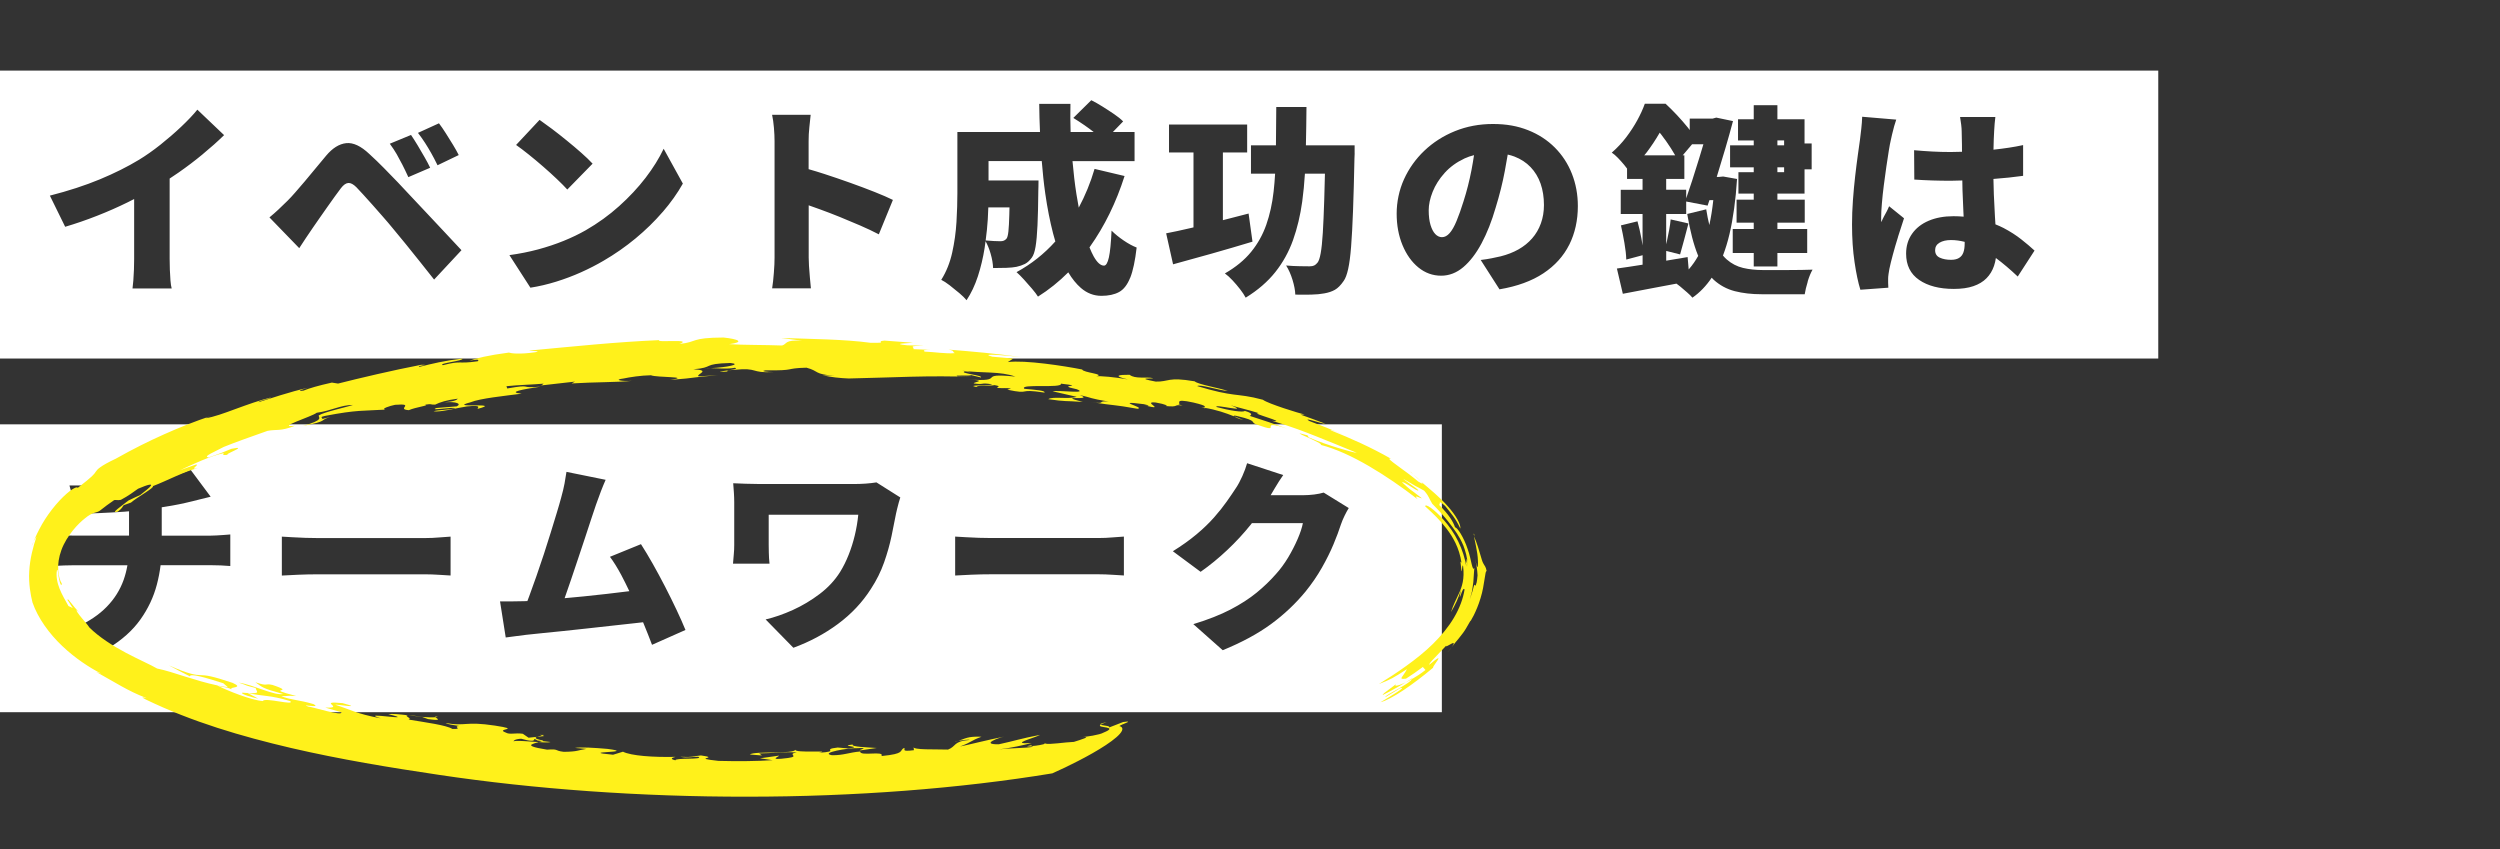<?xml version="1.0" encoding="UTF-8"?>
<svg id="_レイヤー_1" data-name="レイヤー 1" xmlns="http://www.w3.org/2000/svg" viewBox="0 0 610.71 207.5">
  <rect x="0" y="0" width="610.71" height="207.5" fill="#333333" stroke="none"/>
  <defs>
    <style>
      .cls-1 {
        fill: #fff11b;
      }

      .cls-1, .cls-2 {
        stroke-width: 0px;
      }

      .cls-2 {
        fill: #fff;
      }
    </style>
  </defs>
  <g>
    <path class="cls-2" d="m412.16,52.27l4.64-1.14c.22,1.41.48,2.67.76,3.84.41-1.84.73-3.86.97-6.08h-.94c-.15.45-.3.91-.45,1.34l-5.23-1v3.04h-4.89v7.41c.07-.28.13-.55.2-.85.2-.9.38-1.81.55-2.74.17-.93.28-1.76.35-2.49l4.34.99c-.37,1.36-.72,2.71-1.07,4.05-.35,1.34-.67,2.51-.97,3.51l-3.39-.85v2.38c1.74-.29,3.47-.58,5.23-.88l.26,3.02c.87-.99,1.65-2.09,2.33-3.32-.01-.04-.03-.06-.05-.1-1.06-2.59-1.94-5.97-2.64-10.15Z"/>
    <path class="cls-2" d="m409.22,37.94c-.3-.52-.63-1.08-1.02-1.69-.75-1.16-1.55-2.31-2.42-3.43-.12-.15-.23-.27-.34-.41-.04.07-.07.12-.11.19-.87,1.51-1.89,3.06-3.09,4.65-.18.23-.39.46-.58.7h7.55Z"/>
    <path class="cls-2" d="m411.91,48.46c.48-1.39.97-2.83,1.47-4.38.58-1.81,1.15-3.6,1.69-5.37.37-1.2.71-2.34,1.04-3.46h-2.77l-2.28,2.69h.4v5.77h-4.44v2.64h4.89v2.11Z"/>
    <path class="cls-2" d="m241.43,50.67c-.03.94-.07,1.9-.13,2.91-.1,1.7-.29,3.42-.52,5.16.71.06,1.39.11,2.01.14.66.03,1.2.05,1.6.05.33,0,.61-.05.85-.15.23-.1.45-.26.65-.5.2-.26.35-.85.45-1.77.1-.91.17-2.28.22-4.1.01-.53.03-1.12.04-1.74h-5.17Z"/>
    <path class="cls-2" d="m357.76,38.71c-1.94.91-3.56,2.09-4.86,3.53-1.3,1.44-2.27,2.98-2.92,4.6-.65,1.63-.97,3.13-.97,4.53s.15,2.63.45,3.61.69,1.72,1.17,2.21,1.02.75,1.62.75c.66,0,1.29-.33,1.87-.99s1.15-1.65,1.69-2.96c.55-1.31,1.12-2.93,1.72-4.85.76-2.36,1.41-4.9,1.94-7.64.23-1.21.43-2.41.61-3.6-.82.21-1.6.47-2.33.81Z"/>
    <path class="cls-2" d="m0,17.25v70.33h527.23V17.25H0Zm424.57,11.88h3.84v-3.43h5.78v3.43h6.63v5.92h1.74v6.32h-1.74v5.92h-6.63v1.49h6.68v5.62h-6.68v1.54h7.28v5.87h-7.28v3.28h-5.78v-3.28h-5.13v-5.87h5.13v-1.54h-4.19v-5.62h4.19v-1.49h-3.74v-5.22h3.74v-1.19h-5.78v-5.37h5.78v-1.2h-3.84v-5.17Zm-292.77.15c.86.6,1.88,1.34,3.04,2.21,1.16.88,2.37,1.82,3.61,2.84,1.25,1.01,2.43,2.01,3.54,2.99s2.04,1.87,2.77,2.66l-6.18,6.32c-.66-.73-1.51-1.58-2.54-2.56s-2.14-1.99-3.34-3.03c-1.2-1.05-2.38-2.03-3.54-2.96-1.16-.93-2.19-1.71-3.09-2.34l5.73-6.12Zm-24.57.84c.53.7,1.1,1.52,1.69,2.46.6.95,1.18,1.88,1.75,2.81.56.93,1.03,1.76,1.39,2.49l-5.18,2.49c-.56-1.16-1.09-2.16-1.57-3.01-.48-.85-.97-1.66-1.47-2.44s-1.08-1.6-1.74-2.46l5.13-2.34Zm-6.83,2.84c.5.73,1.04,1.58,1.62,2.54.58.96,1.15,1.92,1.69,2.89.55.96,1.01,1.82,1.37,2.59l-5.33,2.29c-.53-1.16-1.02-2.18-1.47-3.06-.45-.88-.91-1.72-1.37-2.54-.47-.81-1.03-1.67-1.69-2.56l5.18-2.14Zm-50.86,4.7c-1.91,1.58-3.89,3.08-5.93,4.5-.73.51-1.45.98-2.17,1.46v19.64c0,.8.02,1.67.05,2.61s.08,1.83.15,2.66c.07.83.17,1.47.3,1.94h-9.57c.07-.47.13-1.11.2-1.94s.12-1.72.15-2.66c.03-.95.05-1.82.05-2.61v-14.64c-.53.27-1.04.54-1.6.81-2.36,1.16-4.84,2.26-7.45,3.28-2.61,1.03-5.21,1.92-7.8,2.69l-3.74-7.61c4.55-1.16,8.62-2.49,12.21-3.98,3.59-1.49,6.78-3.09,9.57-4.78,1.69-1.03,3.44-2.26,5.23-3.68,1.79-1.43,3.49-2.89,5.08-4.4,1.59-1.51,2.91-2.89,3.94-4.16l6.53,6.22c-1.56,1.53-3.3,3.08-5.21,4.65Zm56.5,30.63c-1.06-1.36-2.2-2.8-3.41-4.3-1.21-1.51-2.4-2.99-3.56-4.43-1.16-1.44-2.21-2.71-3.14-3.81-.73-.9-1.53-1.83-2.39-2.81-.86-.98-1.71-1.94-2.54-2.89-.83-.95-1.6-1.79-2.29-2.54-.7-.75-1.25-1.33-1.65-1.77-.73-.73-1.39-1.08-1.97-1.04s-1.19.46-1.82,1.29c-.43.56-.94,1.25-1.52,2.06-.58.81-1.19,1.67-1.82,2.56-.63.9-1.25,1.78-1.85,2.64-.6.86-1.13,1.63-1.59,2.29-.6.86-1.2,1.74-1.79,2.64-.6.9-1.13,1.71-1.6,2.44l-7.28-7.51c.8-.66,1.53-1.3,2.19-1.92s1.41-1.34,2.24-2.16c.56-.56,1.2-1.24,1.89-2.04.7-.8,1.46-1.68,2.29-2.66.83-.98,1.69-2.01,2.57-3.09.88-1.08,1.77-2.15,2.67-3.21,1.56-1.86,3.2-2.88,4.91-3.06,1.71-.18,3.6.71,5.66,2.66,1.2,1.09,2.37,2.23,3.54,3.41,1.16,1.18,2.3,2.35,3.41,3.51,1.11,1.16,2.17,2.29,3.17,3.38,1.13,1.19,2.41,2.55,3.84,4.08,1.43,1.53,2.89,3.09,4.39,4.68,1.49,1.59,2.87,3.07,4.14,4.43l-6.68,7.17Zm55.82-16.49c-1.96,2.27-4.16,4.42-6.6,6.44-2.44,2.02-5.06,3.85-7.85,5.47-1.69.99-3.52,1.93-5.48,2.81-1.96.88-3.99,1.64-6.08,2.29-2.09.65-4.19,1.14-6.28,1.47l-5.13-7.96c2.46-.33,4.79-.8,7-1.39,2.21-.6,4.29-1.29,6.26-2.09,1.96-.8,3.75-1.66,5.38-2.59,2.99-1.72,5.71-3.69,8.17-5.9,2.46-2.21,4.61-4.51,6.46-6.92,1.84-2.4,3.31-4.77,4.41-7.09l4.69,8.51c-1.33,2.36-2.97,4.67-4.93,6.94Zm52.83,5.45c-1.4-.73-2.92-1.45-4.56-2.16-1.64-.71-3.31-1.41-4.98-2.09-1.68-.68-3.32-1.31-4.93-1.89-.94-.34-1.82-.65-2.67-.95v12.76c0,.43.03,1.1.07,2.01.05.91.12,1.87.22,2.86s.18,1.87.25,2.64h-9.47c.17-1.06.31-2.32.42-3.78.12-1.46.17-2.7.17-3.73v-28.41c0-.99-.05-2.09-.15-3.28-.1-1.19-.25-2.26-.45-3.18h9.42c-.1.93-.21,1.94-.32,3.03-.12,1.1-.18,2.24-.18,3.43v6.82c1.2.34,2.45.72,3.84,1.17,2.09.68,4.2,1.4,6.33,2.16,2.13.76,4.11,1.51,5.96,2.24,1.84.73,3.33,1.38,4.46,1.94l-3.44,8.41Zm61.38,10.62c-.68,1.71-1.59,2.87-2.72,3.48-1.13.61-2.56.92-4.29.92-1.86,0-3.53-.64-5.01-1.92-1.13-.98-2.16-2.26-3.09-3.82-2.28,2.28-4.74,4.26-7.4,5.93-.33-.53-.81-1.17-1.45-1.92-.63-.75-1.29-1.49-1.97-2.24-.68-.75-1.29-1.35-1.82-1.82,3.6-1.95,6.75-4.46,9.48-7.5-.19-.62-.37-1.25-.54-1.91-.78-3.02-1.42-6.28-1.92-9.78-.37-2.58-.64-5.24-.86-7.94h-13v4.73h12.21c0,.63,0,1.14-.02,1.54-.02.4-.03.73-.03,1-.03,3.38-.1,6.19-.2,8.41-.1,2.22-.26,3.96-.47,5.22s-.52,2.16-.92,2.69c-.53.73-1.1,1.24-1.69,1.54-.6.3-1.28.53-2.04.7-.66.13-1.5.22-2.49.25-1,.03-2.08.05-3.24.05-.03-1.06-.23-2.23-.6-3.51-.34-1.19-.76-2.19-1.24-3.05-.08.56-.14,1.12-.23,1.68-.38,2.39-.93,4.69-1.64,6.89-.72,2.2-1.64,4.15-2.77,5.85-.4-.5-.99-1.08-1.77-1.74-.78-.66-1.57-1.3-2.37-1.92-.8-.61-1.48-1.05-2.04-1.32,1.23-1.96,2.12-4.17,2.67-6.64s.9-4.97,1.05-7.51c.15-2.54.22-4.88.22-7.04v-14.93h20.18c-.1-2.29-.17-4.58-.19-6.87h7.63c-.06,2.29-.03,4.58.04,6.87h5.63c-.71-.55-1.45-1.1-2.23-1.64-.96-.66-1.88-1.26-2.74-1.79l4.39-4.33c.86.43,1.79.95,2.77,1.57.98.61,1.92,1.23,2.82,1.84.9.61,1.63,1.2,2.19,1.77l-2.51,2.59h5.3v7.12h-15.16c.25,2.78.55,5.5.96,8.06.18,1.15.37,2.23.57,3.29,1.56-2.93,2.87-6.07,3.86-9.46l7.33,1.74c-2.06,6.47-4.88,12.23-8.47,17.29-.03.05-.07.09-.1.14.33.82.67,1.57,1.02,2.2.85,1.51,1.69,2.26,2.52,2.26.5,0,.9-.67,1.2-2.01.3-1.34.51-3.52.65-6.54.83.83,1.82,1.63,2.96,2.41,1.15.78,2.2,1.35,3.17,1.72-.37,3.22-.89,5.68-1.57,7.39Zm10.49-3.31l-1.69-7.56c1.73-.33,3.7-.75,5.91-1.27.25-.06.52-.12.77-.18v-18.3h-5.98v-6.82h19.09v6.82h-5.93v16.54c2.11-.53,4.21-1.07,6.28-1.62l.95,6.87c-3.29,1-6.64,1.97-10.04,2.94-3.41.96-6.52,1.82-9.35,2.59Zm44.36-27.09c0,.52-.02.92-.05,1.22-.1,5.01-.22,9.28-.35,12.81-.13,3.53-.29,6.45-.47,8.76-.18,2.31-.42,4.13-.72,5.47-.3,1.34-.66,2.31-1.1,2.91-.7,1.03-1.41,1.75-2.14,2.16-.73.41-1.6.7-2.59.87-.87.17-1.92.27-3.17.3-1.25.03-2.55.03-3.91,0-.03-1.03-.26-2.22-.67-3.58-.42-1.36-.94-2.54-1.57-3.53,1.2.1,2.31.16,3.34.17s1.83.03,2.39.03c.47,0,.84-.07,1.12-.2.28-.13.55-.37.82-.7.3-.36.56-1.13.77-2.29s.39-2.82.52-4.98c.13-2.16.25-4.87.35-8.13.06-1.88.11-4.02.17-6.34h-4.89c-.15,2.38-.36,4.67-.66,6.84-.47,3.37-1.21,6.49-2.24,9.38-1.03,2.89-2.48,5.5-4.34,7.84-1.86,2.34-4.27,4.42-7.23,6.24-.33-.63-.79-1.32-1.37-2.07s-1.2-1.47-1.84-2.16c-.65-.7-1.27-1.26-1.87-1.69,2.66-1.53,4.79-3.28,6.4-5.25,1.61-1.97,2.85-4.19,3.71-6.64.86-2.45,1.46-5.15,1.79-8.09.16-1.41.28-2.88.37-4.4h-5.9v-6.92h6.1c.03-2.93.06-6.04.08-9.36h7.38c-.02,3.26-.08,6.35-.14,9.36h11.9v1.96Zm52.43,22.29c-1.4,2.8-3.51,5.14-6.33,7.01-2.82,1.87-6.4,3.18-10.72,3.91l-4.59-7.17c1.06-.13,1.96-.27,2.69-.42.73-.15,1.46-.31,2.19-.47,1.6-.4,3.04-.96,4.34-1.69,1.3-.73,2.41-1.63,3.34-2.69.93-1.06,1.64-2.28,2.14-3.66.5-1.38.75-2.88.75-4.5,0-1.92-.28-3.67-.82-5.22-.55-1.56-1.36-2.9-2.44-4.03-1.08-1.13-2.4-1.99-3.96-2.59-.52-.2-1.07-.35-1.63-.48-.22,1.3-.45,2.64-.71,4.01-.53,2.85-1.28,5.84-2.24,8.96-.96,3.32-2.11,6.22-3.44,8.71-1.33,2.49-2.82,4.43-4.46,5.82-1.64,1.39-3.45,2.09-5.41,2.09-2.06,0-3.91-.67-5.56-2.01-1.64-1.34-2.94-3.17-3.89-5.47-.95-2.3-1.42-4.87-1.42-7.69s.6-5.75,1.79-8.38c1.2-2.64,2.86-4.97,4.98-6.99,2.13-2.02,4.62-3.62,7.48-4.78,2.86-1.16,5.95-1.74,9.27-1.74s6.06.51,8.6,1.52c2.54,1.01,4.72,2.43,6.53,4.25s3.2,3.95,4.16,6.39c.96,2.44,1.45,5.07,1.45,7.89,0,3.48-.7,6.63-2.09,9.43Zm58.26,9.01c-.37,1.21-.62,2.25-.75,3.11h-10.52c-2.43,0-4.61-.25-6.56-.75-1.94-.5-3.66-1.43-5.16-2.79-.17-.15-.32-.34-.48-.5-1.34,1.99-2.9,3.63-4.71,4.88-.3-.37-.73-.8-1.3-1.29s-1.14-.99-1.72-1.47c-.32-.26-.61-.48-.88-.67-1.75.33-3.5.66-5.27.99-2.86.53-5.47,1.03-7.83,1.49l-1.45-6.17c1.81-.24,3.91-.56,6.28-.94v-2.31l-3.99,1.06c-.03-1.16-.18-2.51-.45-4.05-.27-1.54-.55-2.98-.85-4.3l4.04-.99c.37,1.33.69,2.74.97,4.25.11.58.19,1.11.27,1.64v-7.68h-5.33v-5.92h5.33v-2.64h-3.79v-2.54c-.21-.29-.44-.58-.7-.9-.5-.6-1.01-1.17-1.54-1.72s-1.03-.97-1.49-1.27c1.33-1.16,2.51-2.42,3.54-3.78,1.03-1.36,1.93-2.74,2.69-4.13.76-1.39,1.38-2.74,1.84-4.03h5.08c.9.83,1.82,1.75,2.77,2.76.95,1.01,1.83,2.03,2.67,3.06.17.21.3.4.45.6v-2.79h5.58l.9-.25,4.09.85c-.53,2.02-1.15,4.23-1.85,6.62-.68,2.33-1.39,4.67-2.12,7.02h.57l1-.1,3.39.6c-.33,5.18-.95,9.65-1.84,13.44-.45,1.92-.99,3.67-1.6,5.27.3.35.6.67.92.95,1.18,1.03,2.51,1.72,3.99,2.07,1.48.35,3.1.52,4.86.52h5.91c1.25,0,2.43,0,3.54-.03,1.11-.02,2-.04,2.67-.07-.43.73-.83,1.7-1.2,2.91Zm22.05-10.9c-.48,1.54-.91,2.99-1.27,4.35-.37,1.36-.65,2.52-.85,3.48-.07.33-.13.74-.2,1.22-.07.48-.1.85-.1,1.12v1.02c0,.41.02.82.05,1.22l-6.83.5c-.53-1.69-1.01-3.93-1.42-6.72-.42-2.79-.62-5.87-.62-9.25,0-1.89.07-3.86.22-5.9.15-2.04.33-4.01.55-5.9.22-1.89.43-3.61.65-5.15.22-1.54.39-2.78.52-3.71.1-.76.21-1.66.32-2.69.12-1.03.19-2.01.22-2.94l8.32.7c-.13.37-.3.9-.5,1.59-.2.7-.37,1.38-.52,2.04-.15.66-.26,1.14-.32,1.44-.13.53-.29,1.36-.47,2.49s-.38,2.43-.6,3.91c-.22,1.48-.42,2.99-.62,4.55-.2,1.56-.36,3.03-.47,4.4-.12,1.38-.18,2.53-.18,3.46v.55c0,.3.02.5.05.6.2-.5.41-.95.62-1.34.22-.4.43-.8.65-1.19.22-.4.42-.85.62-1.34l3.64,2.94c-.5,1.49-.99,3.01-1.47,4.55Zm29.23,9.68c-1.85-1.75-3.62-3.25-5.33-4.52-.1.67-.25,1.31-.45,1.91-.4,1.18-1.01,2.19-1.84,3.03-.83.85-1.9,1.49-3.22,1.94-1.31.45-2.9.67-4.76.67-3.52,0-6.35-.73-8.47-2.19-2.13-1.46-3.19-3.6-3.19-6.42,0-1.86.48-3.47,1.45-4.85.96-1.38,2.31-2.44,4.04-3.18s3.76-1.12,6.08-1.12c.86,0,1.68.04,2.48.11-.02-.42-.04-.81-.06-1.25-.08-1.66-.16-3.42-.22-5.28-.03-.76-.02-1.54-.04-2.31-.93.03-1.87.06-2.8.07-1.49,0-2.99-.02-4.49-.07-1.49-.05-2.97-.12-4.44-.22l-.05-7.17c1.46.13,2.93.24,4.41.32,1.48.08,2.98.12,4.51.12.93,0,1.85-.04,2.78-.06,0-.57,0-1.15-.01-1.68-.02-1.59-.04-2.72-.07-3.38,0-.36-.04-.9-.12-1.59-.08-.7-.17-1.31-.27-1.84h8.62c-.07.47-.12.99-.17,1.59-.05.6-.09,1.18-.12,1.74-.03.5-.07,1.19-.1,2.09-.03.76-.05,1.62-.07,2.56,2.56-.28,5-.63,7.24-1.12v7.51c-2.24.32-4.67.56-7.25.76.02,1.34.05,2.62.1,3.8.08,2.01.17,3.82.27,5.42.04.65.08,1.26.12,1.87.68.28,1.35.56,1.98.89,1.63.86,3.07,1.78,4.31,2.76,1.25.98,2.33,1.9,3.26,2.76l-4.09,6.32Z"/>
    <path class="cls-2" d="m476.61,58.64c-1.16,0-2.1.22-2.82.65-.72.43-1.07,1.04-1.07,1.84,0,.86.38,1.47,1.15,1.82.76.35,1.68.52,2.74.52.8,0,1.45-.15,1.94-.45.5-.3.85-.74,1.07-1.34.22-.6.32-1.34.32-2.24,0-.11,0-.24,0-.36-1.11-.28-2.22-.44-3.34-.44Z"/>
    <rect class="cls-2" x="434.19" y="40.87" width="1.64" height="1.19"/>
    <rect class="cls-2" x="434.19" y="34.3" width="1.64" height="1.2"/>
    <path class="cls-2" d="m0,173.98h352.22v-70.33H0v70.33Zm292.29-43.45c1.66-1.39,3.09-2.77,4.29-4.13,1.2-1.36,2.23-2.66,3.11-3.91.88-1.24,1.65-2.38,2.32-3.41.47-.7.95-1.62,1.47-2.76.51-1.14.9-2.2,1.17-3.16l8.82,2.89c-.7.99-1.38,2.06-2.04,3.18-.41.69-.75,1.26-1.03,1.74h8.01c.83,0,1.7-.06,2.62-.17.91-.12,1.68-.27,2.32-.47l6.13,3.78c-.33.53-.67,1.15-1.02,1.87-.35.71-.66,1.45-.92,2.21-.43,1.36-1.03,2.95-1.79,4.78-.76,1.82-1.71,3.73-2.84,5.72-1.13,1.99-2.46,3.93-3.99,5.82-2.43,2.95-5.23,5.6-8.42,7.94-3.19,2.34-7.13,4.47-11.81,6.39l-7.18-6.37c3.59-1.09,6.62-2.29,9.1-3.58,2.47-1.29,4.59-2.66,6.35-4.1,1.76-1.44,3.34-2.96,4.73-4.55,1.06-1.16,2.05-2.51,2.97-4.03.91-1.53,1.69-3.04,2.34-4.55.65-1.51,1.07-2.79,1.27-3.86h-12.45c-.1.12-.19.25-.29.37-1.74,2.17-3.66,4.25-5.76,6.22-2.09,1.97-4.25,3.74-6.48,5.3l-6.78-5.03c2.19-1.36,4.12-2.74,5.78-4.13Zm-58.96.55c.66.03,1.52.08,2.57.15,1.05.07,2.12.12,3.21.15,1.1.03,2.04.05,2.84.05h26.47c1.13,0,2.25-.05,3.36-.15,1.11-.1,2.04-.17,2.77-.2v9.5c-.63-.03-1.55-.09-2.77-.17-1.21-.08-2.33-.12-3.36-.12h-26.47c-1.43,0-2.96.03-4.61.1-1.64.07-2.98.13-4.01.2v-9.5Zm-54.05-10.72c-.05-.81-.11-1.58-.17-2.31.86.03,1.87.08,3.02.12s2.32.07,3.51.07h22.83c1.03,0,2.03-.03,2.99-.1.96-.07,1.84-.17,2.64-.3l5.83,3.68c-.1.3-.22.7-.37,1.22-.15.51-.28,1.03-.4,1.54-.12.51-.21.9-.27,1.17-.3,1.59-.67,3.42-1.1,5.5-.43,2.07-1.04,4.22-1.82,6.44-.78,2.22-1.85,4.38-3.22,6.47-2.09,3.28-4.78,6.14-8.05,8.56-3.27,2.42-6.9,4.36-10.89,5.82l-6.78-6.92c2.13-.5,4.34-1.27,6.65-2.31,2.31-1.05,4.49-2.35,6.55-3.91,2.06-1.56,3.72-3.35,4.99-5.37.8-1.29,1.49-2.69,2.09-4.2.6-1.51,1.1-3.09,1.5-4.75.4-1.66.68-3.33.85-5.03h-21.88v7.36c0,.37,0,1,.03,1.92.02.91.07,1.8.17,2.66h-8.92c.07-.86.13-1.65.2-2.36.07-.71.1-1.45.1-2.21v-10.45c0-.73-.03-1.5-.08-2.32Zm-54.13,26.55c1.11,0,2.08-.02,2.92-.05.23,0,.51-.02.76-.03.15-.38.29-.75.44-1.16.56-1.53,1.16-3.17,1.77-4.93.62-1.76,1.22-3.55,1.82-5.37s1.16-3.6,1.69-5.32c.53-1.72,1.02-3.32,1.47-4.8.45-1.47.8-2.71,1.07-3.71.37-1.33.64-2.47.82-3.43.18-.96.34-1.91.47-2.84l9.57,1.94c-.37.83-.75,1.76-1.15,2.79-.4,1.03-.8,2.12-1.2,3.28-.33.96-.73,2.16-1.2,3.58s-.97,2.97-1.52,4.63c-.55,1.66-1.11,3.35-1.69,5.07-.58,1.72-1.15,3.4-1.69,5.03s-1.06,3.11-1.54,4.45c-.01.03-.02.06-.03.09,1.53-.14,3.08-.29,4.67-.44,1.88-.18,3.73-.38,5.56-.6,1.83-.22,3.55-.42,5.16-.62.15-.02.28-.04.42-.05-.65-1.37-1.31-2.7-1.97-3.95-.95-1.77-1.87-3.26-2.77-4.45l7.58-3.09c.9,1.39,1.85,2.99,2.87,4.78,1.01,1.79,2.02,3.66,3.02,5.6,1,1.94,1.93,3.82,2.79,5.65s1.6,3.47,2.19,4.93l-8.17,3.63c-.6-1.59-1.3-3.38-2.12-5.35-.02-.05-.05-.11-.07-.16-.72.08-1.5.17-2.32.26-1.71.18-3.53.38-5.46.6s-3.88.43-5.86.65-3.9.42-5.76.62c-1.86.2-3.58.37-5.16.52-1.58.15-2.92.29-4.01.42-.63.07-1.41.17-2.34.3-.93.13-1.81.25-2.64.35l-1.39-8.81h3.02Zm-56.3-15.82c.66.03,1.52.08,2.57.15,1.05.07,2.12.12,3.21.15,1.1.03,2.04.05,2.84.05h26.47c1.13,0,2.25-.05,3.36-.15,1.11-.1,2.04-.17,2.77-.2v9.5c-.63-.03-1.55-.09-2.77-.17-1.21-.08-2.33-.12-3.36-.12h-26.47c-1.43,0-2.96.03-4.61.1-1.64.07-2.98.13-4.01.2v-9.5Zm-55.52-.55c.76.07,1.54.13,2.34.2s1.6.1,2.39.1h13.46v-5.94c-.39.03-.75.07-1.15.1-2.19.15-4.3.26-6.33.35-2.03.08-3.76.14-5.18.17l-1.89-6.92c1.3,0,2.93,0,4.91-.02,1.98-.02,4.05-.08,6.23-.2,2.18-.12,4.18-.31,6.01-.57,1.33-.2,2.6-.41,3.81-.65,1.21-.23,2.35-.47,3.41-.72,1.06-.25,2.03-.52,2.92-.82.88-.3,1.64-.6,2.27-.9l4.93,6.62c-1.03.23-1.91.45-2.64.65-.73.2-1.33.35-1.79.45-1.06.27-2.17.51-3.31.75-1.15.23-2.32.44-3.51.62-.23.03-.47.07-.7.11v6.93h11.91c.37,0,.85-.02,1.47-.05.61-.03,1.24-.07,1.87-.12.63-.05,1.13-.09,1.5-.12v7.71c-.73-.07-1.51-.12-2.34-.15s-1.61-.05-2.34-.05h-12.35c-.2,1.6-.5,3.17-.91,4.73-.8,3.05-2.14,5.9-4.04,8.56s-4.49,4.98-7.78,6.97l-7.73-5.17c2.99-1.36,5.43-3,7.3-4.93,1.88-1.92,3.26-4.12,4.14-6.59.4-1.14.71-2.33.92-3.56h-13.01c-.73,0-1.55.02-2.44.05s-1.68.08-2.34.15v-7.71Z"/>
  </g>
  <g>
    <path class="cls-1" d="m294.57,99.82c-.29-.1-.35-.17-.36-.23-.25-.04-.48-.08-.73-.12l1.09.35Z"/>
    <path class="cls-1" d="m360.08,130.8c.02.06.04.09.07.16-.02-.2-.06-.43-.02-.51-.18-.12-.17-.12-.05.35Z"/>
    <path class="cls-1" d="m345.24,115.9c-.25-.24-.48-.48-.69-.7-.03.06.27.35.69.7Z"/>
    <path class="cls-1" d="m303.71,102.59c-.72-.29-1.46-.59-2.21-.9.2.22,1.03.63,2.21.9Z"/>
    <path class="cls-1" d="m347.19,117.63c-.49-.49-1.33-1.21-1.95-1.73.58.55,1.23,1.12,1.95,1.73Z"/>
    <path class="cls-1" d="m343.42,166.67c.47-.23,1-.47,1.54-.81,0-.06.08-.14.04-.17-.52.35-1.05.66-1.58.98Z"/>
    <path class="cls-1" d="m270.34,176.39c-1.48.35-1.71.51-1.46.64.24-.16.67-.36,1.46-.64Z"/>
    <path class="cls-1" d="m233.33,181.17c.28-.06.55-.13.78-.2-.57.1-.95.19-.78.2Z"/>
    <path class="cls-1" d="m255.03,181.49c.05.07.16.12.31.16.13-.08.06-.13-.31-.16Z"/>
    <path class="cls-1" d="m8.28,132.29c-.2.35-.41.7-.57,1.07.14-.17.34-.58.57-1.07Z"/>
    <path class="cls-1" d="m51.79,101.56c.15-.05.29-.1.43-.14-.14.05-.28.09-.43.14Z"/>
    <path class="cls-1" d="m53.24,101.09c-.35.11-.68.22-1.02.33.44-.14.83-.25,1.02-.33Z"/>
    <path class="cls-1" d="m341.4,166.77c-.48.47-1.41,1.14-2.21,1.74-.8.57-1.47,1.08-1.41,1.27.95-.48,1.89-.96,2.83-1.49.94-.51,1.88-1.05,2.81-1.62-2.11,1.02-3.33,1.17-2.02.09Z"/>
    <path class="cls-1" d="m102.99,175.08c-1.85-.27-2.78-.36-3.26-.35,1.12.13,2.27.26,3.35.38l-.09-.03Z"/>
    <path class="cls-1" d="m60.51,169.3c.06,0,.12,0,.17.01-.09-.02-.16-.04-.26-.06l.09.05Z"/>
    <path class="cls-1" d="m106.35,175.2c.22-.03.47-.05.61-.11-.7-.09-.75-.01-.61.11Z"/>
    <path class="cls-1" d="m284.64,99.15c-.27-.03-.49-.05-.84-.09.37.06.62.08.84.09Z"/>
    <path class="cls-1" d="m63.07,170.66l-2.56-1.36c-.39-.03-.79-.06-1.31-.09-.64.28,2.51,1.2,3.87,1.45Z"/>
    <path class="cls-1" d="m106.35,175.2c-.76.09-1.91.04-3.27-.08l1.48.54c3.74.54,2.13-.14,1.79-.45Z"/>
    <path class="cls-1" d="m273.84,177.46c-1.82,0,4.21-1.62.52-1.08l-3.46,1.35c.54-.44-1.57-.46-2.03-.7-1.33.91,4.8.28.71,1.93-.92.56-4.17,1.03-5.82,1.18,3.68-.45,0,.64-1.43,1.09-2.29.08-5.89.71-6.99.42-.32.21-2.06.53-3.27.6l-.14-.21c-2.68.54.94.1.28.42-1.95.33-5.07.23-8.26.62,3.19-.39,5.81-1.01,8.05-1.56-5.85.34.88-1.26,2.09-2.01-4.61.88-6.34,1.5-10.11,2.31-4.69.05.19-1.67,1.34-1.88-4.18.82-8.55,1.97-10.81,2.42,3.08-1.16,2.51-1.39,5.27-2.39-3.44-.15-4.07.51-5.66,1,.94-.17,2.4-.36,2.76-.22-4.04.3-3.23,1.58-5.29,2.36-3.03-.11-8.75.15-8.43-.69l.1.84c-3.5.45-1.85-.31-2.42-.55-1.27.67.42,1.4-5.51,1.98.84-1.4-5.3.15-5.2-1.11-2.76.23-4,.94-6.9.91-3.21-.59,4.31-1.84,6.03-1.72,4-.23-.5.6,1.1.51l3.81-.56c-2.15-.16-6.34-.26-5.85-.85-3.88.43,3.15.46-1.1.96l-2.58-.22c-4.25.47.93.94-4.63,1.28,3.7-.71-6.04.17-5.72-.77-.1.57-2.59.65-5.2.7-2.61.03-5.34.03-5.92.49l2.95.24-.66-.5c3.21-.04,5.87-.39,9.18-.25-2.6.46.91.94-2.12,1.36-5.69.77-1.53-.58-2.33-.56l-4.53.64,3.08.46c-3.53.23-8.36.31-13.25.17-7.2-.78.89-.61-4.26-1.33-2.31.21-1.76.49-5.03.33,1.76.37,3.15-.06,4.38,0,1.57.76-5.88.2-5.56.87-1.34-.31-1.07-.59,0-.85-5.52.12-10.82-.26-12.84-1.26l-2.42.74c-9.39-.87,6.48-.42-1.4-1.43-3.26-.28-6.46-.48-7.91-.23l2.82.23c-2.19.32-2.05.68-5.54.72-2.45-.28-1.09-.76-4.09-.53-7.44-1.18-2.16-1.54-.91-2.23-5.39-.97,2.89-1.4-.81-1.38l.97.29-5.74.61c5.19,1.49,2.18-.69,4.18.48l3.14.36c-1.04.43-8.28-.63-9-.15-.03-.3.82-.88,4.1-.59l-1.85-1.27c-1.88-.29-3.2.29-4.19-.31-2.73-1,4.22-.64-2.64-1.69-7.33-1.11-7.05.24-12.02-.62.48.32,1.72.46,3.28.71-1.68.14,1.15.82-1.63.73-1.46-.93-6.72-1.63-10.73-2.29,1.11-.22-1.39-1.02-.1-1.04-2.04-.25-3.92-.44-4.84-.28,4.01.97,2.02.79-.2.57-2.22-.22-4.68-.48-1.59.46-6.32-1.21-7.39-2.15-11.19-3.34.3-.15,7.29,1.08,1.81-.39-6.53-.64.92,1.3-4.24,1.09l3.96,1.14c.3,1.05-7.02-1.31-8.09-1.38-2.41-.82,3.5.56,1.24-.62-3.63-1.08-5.61-.98-7.85-1.94,2.42,0,.92-.15,3.64-.03-8.53-2.23.6-.57-5.77-2.7-2.07-.47-.93.45-4.18-.66,1.73,1.21,1.41,1.4,6.78,2.87-2.15.46-7.01-2.16-10.86-2.79,2.94.99.86.49,4.13,1.32.2.92,1.38,1.4-1.81,1.25,3.56.83,5.31.43,10.29,1.97,1.18,1.19-6.36-1.01-6.71-.02-2.67-.17-8.61-2.49-11.18-3.84-2.5-.52-5.2-1.33-7.75-2.13-2.55-.81-4.94-1.59-6.9-1.98-1.58-.93-4.51-2.19-7.67-3.87-3.15-1.67-6.52-3.81-8.89-6.17-.24-.5-1.63-1.97-2.45-3.05-.8-1.1-1.19-1.7.26-.38-.24-.15-1.23-1.22-1.95-2.16-.75-.92-1.27-1.71-1.15-1.01.39.38.58.95,1.26,1.87-.37-.15-.71-.33-1.07-.5-.74-1.37-1.59-2.75-2.17-4.24-.59-1.48-.89-3.07-.64-4.51.26-.45.24.89.49,2.05.1.59.28,1.13.42,1.4.13.27.23.28.27-.2-.39-.58-.76-1.72-.87-3.19-.11-1.47.14-3.26.79-5.01.64-1.75,1.7-3.4,2.77-4.74,1.08-1.34,2.18-2.36,2.95-2.96,2.01-1.69,2.77-1.26,3.65-1.88,1.14-.9,2.3-1.78,3.52-2.6.57-.08.77.11,1.63-.06,1.91-1.01,3.08-1.93,4.2-2.71,2.66-1.15,3.4-1.18,3.15-.75-.25.44-1.47,1.36-2.62,2.28-.98.43-1.94.9-2.9,1.36-1.84,1.48-4.53,3.24-2.6,2.71,1.27-.93,1.06-1.15,1.46-1.58l1.78-.64c1.41-1.25,6.03-3.8,5.31-4,3.64-1.39,7.61-3.58,11.05-4.42-2.37.54.4-.76-.41-.89-1.33.46-2.67.92-3.98,1.42,3.05-1.45,7.52-3.53,10.7-4.2-.26.45-.35.58,1.29.39-2.33.27,5.49-2.41.57-1.43-1.69.74-3.29,1.35-5.53,2.1-1.71-.16,1.77-1.51,3.65-2.56,2.45-1.01,7.32-2.74,10.71-3.93,2.23-.43,3.06.18,6.67-1.23-4.93.53,4.22-2.25,5.33-3.19,3.71-.51,5.8-1.9,8.86-1.91-1.45.52-7.07,1.72-8.37,2.57-.08.55,1.52,1.02-3.9,2.58,6.64-1.31,3.77-1.33,6.77-2.22l-2.25.57c.99-.43-1.05-.38.97-.83,7.83-1.51,9.32-1.19,14.71-1.53-1.24-.15,1.11-.93,2.36-1.17,5.18-.4.11,1.07,3.36,1.31,1.69-.76,5.19-1.15,3.96-1.34,2.02-.32,1,.04,2.47-.02,1.24-.61,2.73-1.09,5.54-1.45-.23.26-.58.63-3.28.89,3.05-.24,4.25.39,3,.99l-4.94.4c-2.15.84,4.6-.44,4.48.11-2.14.41-3.82.33-5.17.67,1.45.34,5.61-.79,8.09-1.16,3.94-.4,2.57.31,2.66.59,6.58-1.7-7.85-.01-1.73-1.61,2.28-.94,8.28-1.56,12.49-2.1-3.7-.34.3-1.08,4.64-1.72-5.69.52-1.54-.71-8.17.45l-.19-.56c2.85-.3,6.25-.38,9.1-.62-.58.21.09.28-.83.46,2.82-.34,5.64-.66,8.47-.96l-.84.45c5.24-.34,11.7-.28,14.81-.64-2.52.17-4.74-.25-2.1-.57,1.52-.33,4.3-.75,6.69-.79,1.29.59,10.33.29,4.63,1.14,7.36-.56,4.63-.61,11.68-1.14l-4.72.26c-.61-.52,3.31-1.48-1.24-1.72,5.33-.43,1.91-1.34,9.07-1.54,2.91.3-.86,1.07-4.87,1.27,2.02.01,3.86.28,5.95-.1,1.53.42-3.8.8-3.59.98,3.67-.01-.07-.29,3.39-.47,6.07-.63,3.87.87,9.67.53-1.27,0-3.52-.16-2-.41,7.8.09,4.34-.49,10.02-.65,3.19.85,1.76,1.62,6.87,1.97l-2.85-.1c1.98.46,4.23.69,6.3.77,10.65-.21,19.52-.81,30.54-.36l-3.94-.17c-1.31-.38,3.3-.02,3.26-.31l2.42.59c.73-.5-5.47-1.06-3.95-1.46.33.1,1.13.19,1.6.19l-2.26-.38c5.12.64,9.29.1,13.05,1.44-10-1.01-1.71,1.4-11.5.7,5.19.28.86.68,1.37.97,2.71.4,1.38-.29,4.41.21-.12.39-6.71.08-3.82.67.39-.58,3.09-.2,4.46-.47,2.23.41-.1.39.87.7,1.25.11,2.02-.08,3.13.14l-.9.28c6.2,1.29,1.98-.38,9.08.71.27-.48-1.93-.66-4.91-.93-1.37-1.33,9.35-.02,8.93-1.26,6.79.8-1.85.19,3.85,1.36,3.05,1.23-4.35.17-5.88.51l5.87,1.35c-2.13.66-5.76-.18-6.94.57,4.39.66,3.9.35,8.42.68-7.11-1.84,3.24-.12-.74-1.7,3.31.78,2.23.79,7.08,1.62-3.12-.31-.26.75-4.33.1,6.56,1.03,4.83.5,11.37,1.65,2.17-.29-6.44-2.15,1.52-1.13,1.7.33,1.32.53.32.32,5.56,1.39-.98-1.08,2.62-.72,2.47.43,3.3.89,2.25.84,3.76.41,1.82-.47,4.31-.09l-1.1-.33c1.09.04-1.57-1.59,3.75-.41,3.87.92,2.56,1.02,2.6,1.26,3.06.5,5.31,1.31,7.29,2.1-.17-.18.1-.26,1-.01,5.12,1.22,2.74,1.41,4.59,2.04,3.52,1.26,3.39.89,3.39.5,0-.38.1-.81,4.09.5-3.06-1.12-6.14-2.16-9.23-3.14.48-.2.83-.65-1.2-1.21-.33.44-3.77-.09-6.9-.95-.76-.84,8.61,1.61,3.48-.43,1.87.6,4.55,1.18,6.87,1.94-1.27-.04.6.53,2.25,1.09,1.65.55,3.07,1.07.95.76,5.11,1.55,7.97,2.68,10.72,3.77,2.75,1.11,5.4,2.15,10,4.06-.49-.02-2.27-.49-4.5-1.17-2.24-.68-4.93-1.59-7.26-2.61l-.27-.48c-3.07-.89-1.93-.37-.2.39,1.73.77,4.04,1.85,3.39,1.92,3.83,1,7.81,2.87,11.8,5.19,3.99,2.33,8,5.07,11.91,8.11-1.14-1.36.5-.26,1.04-.23-1.58-1.28-2.28-1.72-2.83-2.14-.55-.43-.96-.8-2.06-1.81.72-.07,2.58,1.48,3.79,2.03,1.16.26-2.44-1.89-3.48-2.87,1.67.99,2.43,1.43,3.02,1.78.61.33,1.07.53,2.11,1.14.73.84.97,1.31,1.17,1.69.2.39.35.75.8,1.5,1.74,1.75,2.93,3.13,3.85,4.28.92,1.15,1.57,2.06,2.16,2.94.58.9,1.09,1.79,1.6,3.01.46,1.24.99,2.83,1.13,5.18-.24-2.58-.33-1.95-.36-1.39-.02.28-.05.54-.1.39-.06-.15-.1-.72-.38-2.06.22.98.36,2,.43,3.01-.32-1.95-.99-4.16-1.98-6.15-.98-2-2.25-3.78-3.47-5.17-2.46-2.8-4.64-4.18-4.6-3.4,1.98,1.8,3.68,3.44,5.25,5.49,1.54,2.04,3.06,4.59,3.62,8.28l-.26-.28c.19,1.31.18,1.97.23,2.23.04.26.08.12.12-.14.1-.53.13-1.59.3-.96.39,3.04-.28,5.05-.98,6.56-.68,1.56-1.39,2.74-1.99,4.66.99-1.67,1.89-3.46,2.41-5.45-.19,1.14-.26,1.65-.26,1.75,0,.11.13-.14.25-.51.27-.74.68-1.93.92-1.29-.33,2.14-1.21,4.54-2.57,6.83-1.35,2.29-3.15,4.46-5.15,6.43-2.01,1.98-4.24,3.74-6.49,5.36-2.25,1.63-4.54,3.1-6.72,4.45,2.78-1.08,3.54-1.48,6.85-3.64-.89,1.89-2.38,2.61-.22,2.32,1.38-.89,2.76-1.82,4.11-2.85l.65.73c-1.11.89-2.27,1.63-3.33,2.24-.11.47-1.73,1.46-3.33,2.37-1.6.9-3.16,1.7-3.17,2.03,1.2-.67,2.39-1.42,3.58-2.15,2.04-.65-2.24,1.92-4.75,3.4,2.75-.73,8-4.36,12.9-8.47-.55.03,3.77-4.66-.97-.7-.1-.18.52-.89,1.38-1.76.87-.91,1.93-2.04,2.78-2.93-.38.53.67-.14,1.32-.48.32-.17.56-.22.47.07-.08.31-.5.93-1.5,2.07.46-.56.83-1.01,1.14-1.39.3-.39.53-.7.73-.95.39-.5.62-.77.87-1.04.24-.29.5-.61.94-1.21.45-.57,1.04-1.51,1.9-3.08-.16.5,1.5-2.21,2.49-5.56,1.05-3.32,1.09-7.04,1.5-6.56-.24-1.32-.53-1.27-.89-2.05-.2-.38-.36-.99-.67-2.02-.31-1.02-.7-2.52-1.55-4.5.17,1.04.92,3.93.96,5.86.06.96,0,1.64-.11,1.67-.1.03-.23-.58-.63-2.15.34,1.35.6,2.75.66,4.18-.07.76-.14,1.3-.21,1.68-.09.37-.16.59-.22.71-.11.24-.16.08-.22-.02-.06-.1-.13-.14-.27.31-.07.23-.17.58-.29,1.1-.16.51-.38,1.18-.67,2.07.16-.52.34-1.19.51-1.92.14-.74.23-1.54.34-2.3.05-.77.09-1.5.14-2.11.04-.6.06-1.08.16-1.34-.6,1.01-.7-1.85-1.7-4.64-.45-1.41-1.12-2.76-1.7-3.74-.6-.97-1.13-1.56-1.36-1.52-.46-1.4-1.5-3.1-3.94-5.54.57.12-.52-1.53,1.51.31,1.42,1.78,2.6,3.06,3.71,5.53.19-.97-1.05-3.18-2.98-5.37-1.92-2.22-4.51-4.32-6.64-6.12.56.55.66.78-.67-.01-1.29-1.11-3.44-2.71-5.05-3.86-1.6-1.17-2.64-1.96-1.58-1.7-4.83-2.76-9.78-4.98-14.76-6.96.04-.3,2.17.76,3.11,1.08-2.76-1.2-5.54-2.31-8.34-3.35-1.83-1.09,2.99.68,3.97.69-2.02-.79-4.05-1.52-6.08-2.24l.98-.05c-.79-.16-2.95-.81-5.11-1.53-2.16-.73-4.32-1.51-5.09-2.06-3.4-.92-5.16-1.01-7.18-1.28-2.03-.27-4.32-.69-8.84-2.05.48-.55,5.24,1.03,7.46,1.2-1.74-.69-7.3-1.59-8.1-2.37-6.69-1.14-6.19.14-9.51.07-5.4-1.03-.49-.64-.67-.85-1.59-.36-4.4.27-5.71-.82-2.69-.02-4.24.24-.42,1.14-2.86-.54-6.98-.92-7.75-.76,2.47-.53-3.21-.89-3.42-1.67-4.33-.86-13.96-2.36-18.16-1.81l1.33-.86-5.12-.46c-3.76-1,4.57-.18,7.13.1-6.91-.92-11.56-1.32-17.82-1.83,1.81.37.7.48,1.55.86-2.18.22-5.11-.31-7.35-.36-.52-.28-.23-.49,1.52-.43l-4.31-.18c.38-.6-1.72-.74,2.57-.85l-3.99-.08c-4.38-.43.23-.5,1.32-.63l-6.95-.53c-2.51.21,1.39.62-3.41.54-6.38-.87-14.57-.93-21.86-1.18l5.12.66c-4.39-.24-3.52.77-4.88,1.18-4.04-.16-9.5-.1-12.93-.33,3.9-.5,2.29-1.23-1.36-1.62-8.24.04-6.2,1.1-10.77,1.57,3.54-1.34-5.75-.24-4.97-.93-10.47.44-20.96,1.55-31.73,2.55.23.16,3.33.05,1.46.41-3.94.56-5.87.27-6.44.08-5.1.66-8,1.41-9.64,1.98,2.2-.4,2.42-.24,2.05.14-5.07.74-3.78-.26-8.53.96-1.36-.48,5.32-1.06,4.77-1.62-4.51.54-7.29,1.22-10.52,2.04-.81-.3,2.99-.56.47-.52-6.92,1.33-15.19,3.29-20.32,4.59l-1.51-.24c-3.32.74-5.48,1.37-6.95,1.97-1.84.21-.48-.25,1.23-.73-4.46.96-9.77,2.81-12.26,3.57.31-.44,2.49-.73,3.15-1.19-2.79.67-5.85,1.79-8.68,2.82-2.83,1.05-5.42,1.99-7.33,2.27.44-.24.96-.44,1.46-.61-4.06,1.35-7.81,2.84-11.59,4.53-3.78,1.69-7.6,3.59-11.79,5.95-2,.94-3.12,1.6-3.8,2.09-.68.47-.9.79-1.12,1.1-.42.66-.84,1.2-4.38,3.93-.47-.55-2.96,1.3-5.4,4.17-1.21,1.43-2.41,3.1-3.35,4.74-.93,1.65-1.65,3.19-2.09,4.23.24-.41.47-.84.75-1.21-.83,2.42-1.63,5.48-1.78,8.48-.18,3,.34,5.8.79,7.59,1.32,3.83,4.12,7.68,7.27,10.65,3.16,3.01,6.65,5.27,9.54,6.76-.42-.13-.84-.3-1.26-.44,2.33,1.32,4.21,2.39,6.1,3.46,1.88,1.04,3.78,2.03,6.24,2.95-.18.04-2.03-.61-.23.33,11.37,5.5,23.42,9.02,35.49,11.85,12.09,2.81,24.26,4.8,36.3,6.59,23.05,3.45,49.15,5.35,75.15,5.31,26,0,51.92-1.97,74.53-5.7,0,0,1.29-.57,3.17-1.46,1.87-.92,4.32-2.12,6.63-3.45,4.63-2.62,8.68-5.62,6.88-6.55Z"/>
    <path class="cls-1" d="m279.77,99.04c-.21-.05-.39-.1-.63-.16.24.07.44.12.63.16Z"/>
    <path class="cls-1" d="m172.1,89.98c.51,0,1.02-.02,1.53-.05-.5,0-1.01,0-1.53.05Z"/>
    <path class="cls-1" d="m80.76,101.87l1.87-.46c-.81.18-1.4.32-1.87.46Z"/>
    <path class="cls-1" d="m56.54,168.35c-.55-.62,3.21-.2.3-1.53-5.26-1.77-6.47-1.85-7.77-1.89-1.28-.06-2.64-.09-7.84-2.41,1.7.93,3.41,1.84,5.16,2.7,0-.81,3.91.32,8.16,1.69l1.12.96c-.78-.09-1.6-.23-2.44-.4,1.58.61,1.41.11,3.31.89Z"/>
    <path class="cls-1" d="m52.84,167.3c.08.04.17.09.25.12.04,0,.09.02.14.03-.13-.05-.24-.1-.39-.16Z"/>
  </g>
</svg>